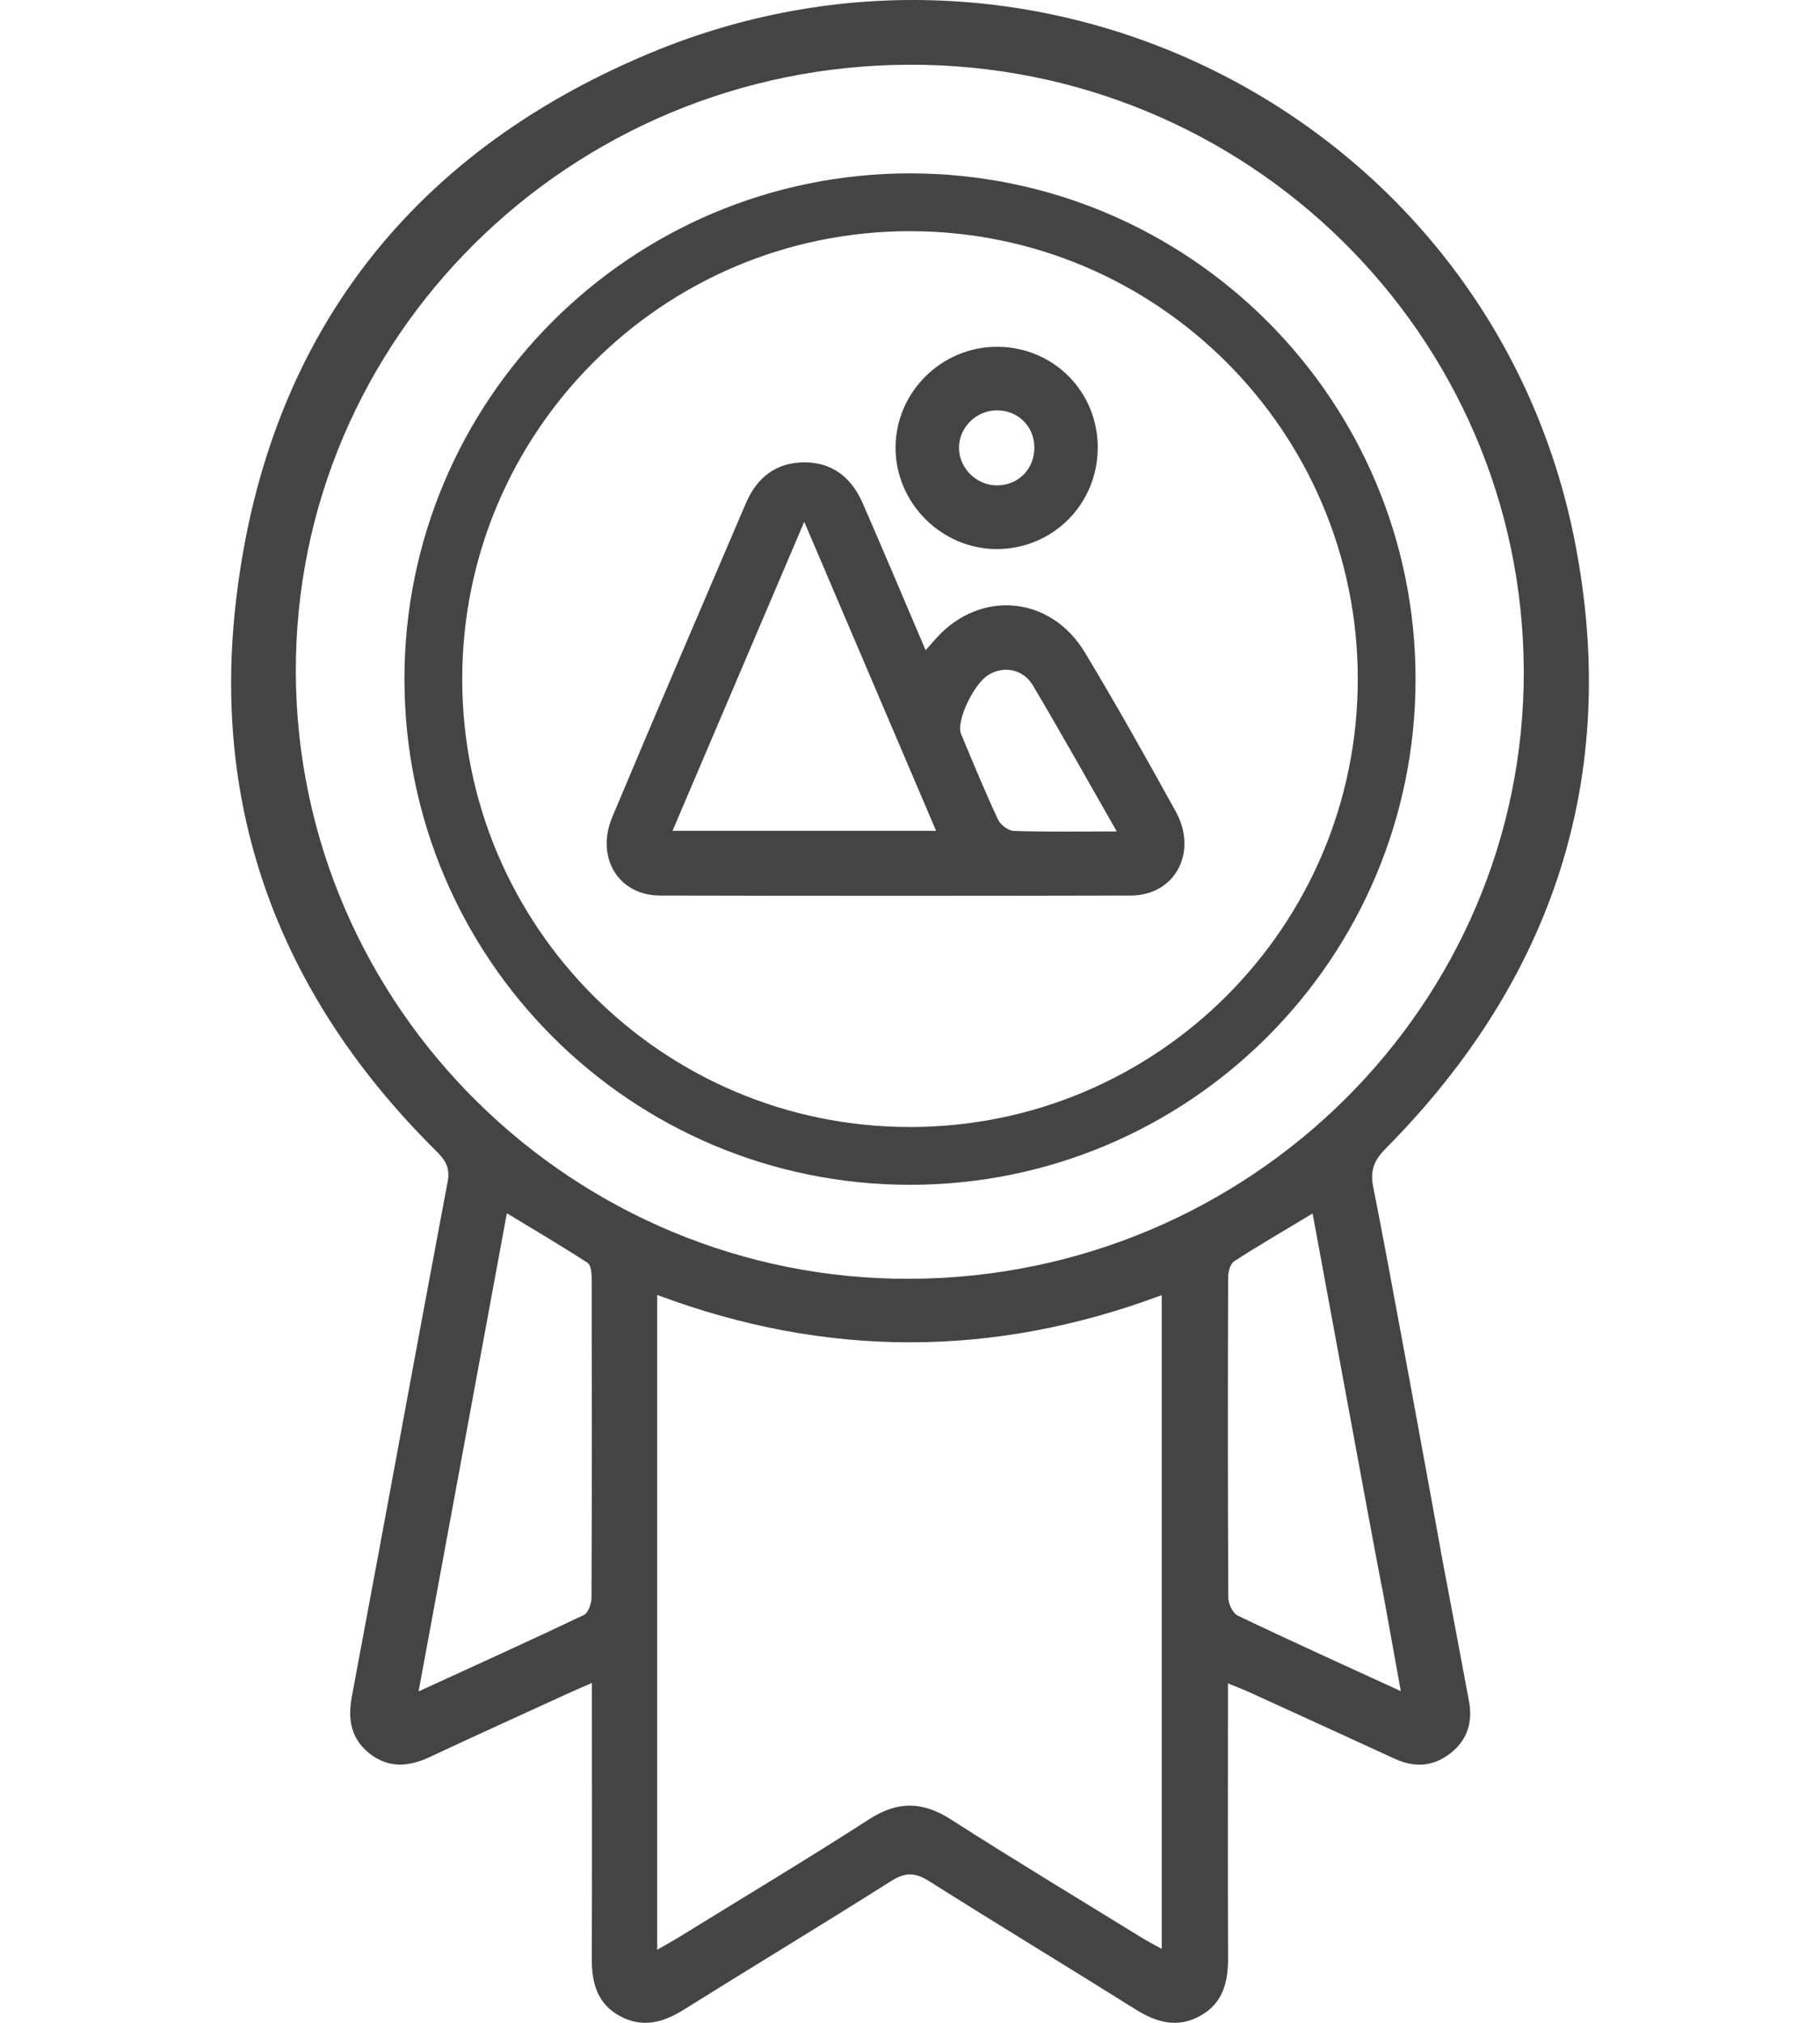<svg width="63" height="70" viewBox="0 0 63 70" fill="none" xmlns="http://www.w3.org/2000/svg">
<path d="M45.44 41.991C44.477 42.571 43.584 43.087 42.719 43.648C42.58 43.739 42.512 44.022 42.512 44.217C42.5 47.902 42.498 51.588 42.518 55.273C42.518 55.492 42.667 55.822 42.843 55.907C44.67 56.782 46.518 57.617 48.489 58.521C48.212 56.99 47.961 55.578 47.702 54.168C47.538 53.274 47.843 52.687 48.551 52.569C49.228 52.456 49.713 52.864 49.88 53.727C50.211 55.438 50.526 57.152 50.849 58.864C50.982 59.573 50.807 60.189 50.235 60.65C49.641 61.131 48.979 61.184 48.282 60.863C46.594 60.087 44.904 59.315 43.215 58.544C43.02 58.456 42.817 58.381 42.506 58.253V59.128C42.506 62.001 42.498 64.877 42.51 67.751C42.514 68.588 42.334 69.326 41.541 69.762C40.756 70.193 40.031 69.99 39.305 69.533C36.935 68.046 34.54 66.6 32.176 65.106C31.692 64.798 31.349 64.775 30.851 65.09C28.467 66.6 26.049 68.056 23.656 69.553C22.952 69.994 22.244 70.179 21.483 69.779C20.684 69.36 20.481 68.631 20.485 67.788C20.497 64.915 20.489 62.039 20.489 59.165C20.489 58.897 20.489 58.629 20.489 58.239C20.18 58.373 19.96 58.466 19.745 58.564C18.123 59.307 16.499 60.041 14.884 60.798C14.153 61.141 13.447 61.2 12.787 60.676C12.134 60.156 12.034 59.48 12.184 58.684C13.298 52.75 14.38 46.809 15.498 40.877C15.592 40.376 15.382 40.112 15.072 39.803C9.824 34.597 7.356 28.296 8.144 21.016C9.124 11.944 13.995 5.383 22.506 1.836C36.248 -3.894 51.74 4.345 54.53 18.824C56.079 26.858 53.777 33.88 47.973 39.738C47.568 40.148 47.419 40.492 47.536 41.081C48.009 43.416 49.689 52.632 50.111 54.975C50.259 55.787 49.358 55.182 48.716 55.322C48.025 55.472 47.971 55.626 47.807 54.784C47.393 52.641 45.856 44.241 45.436 41.991H45.44ZM31.53 44.253C43.279 44.192 52.788 34.755 52.746 23.199C52.702 11.584 43.168 2.196 31.456 2.24C19.703 2.281 10.198 11.706 10.24 23.272C10.282 34.873 19.863 44.314 31.53 44.253ZM22.751 67.469C23.054 67.296 23.265 67.181 23.47 67.055C25.683 65.692 27.913 64.353 30.097 62.949C31.084 62.315 31.943 62.338 32.917 62.962C35.084 64.351 37.292 65.679 39.483 67.03C39.704 67.166 39.935 67.286 40.214 67.442V44.818C34.372 47.002 28.575 46.99 22.749 44.812V67.469H22.751ZM14.49 58.531C16.487 57.615 18.356 56.77 20.208 55.888C20.363 55.815 20.473 55.493 20.475 55.287C20.491 51.602 20.489 47.916 20.481 44.229C20.481 44.048 20.455 43.774 20.339 43.699C19.438 43.116 18.512 42.571 17.545 41.984C16.526 47.499 15.524 52.925 14.49 58.529V58.531Z" fill="#444444"/>
<path d="M32.039 22.502C32.19 22.332 32.298 22.209 32.408 22.086C33.929 20.397 36.366 20.605 37.555 22.581C38.644 24.389 39.678 26.233 40.7 28.084C41.475 29.489 40.675 30.986 39.149 30.99C33.713 31.003 28.277 31.003 22.842 30.99C21.41 30.986 20.607 29.674 21.194 28.273C22.715 24.648 24.27 21.038 25.815 17.423C26.206 16.505 26.879 16.004 27.836 16C28.796 15.996 29.468 16.509 29.864 17.415C30.593 19.087 31.301 20.768 32.039 22.498V22.502ZM32.403 28.75C30.876 25.171 29.396 21.701 27.839 18.057C26.279 21.715 24.793 25.201 23.28 28.75H32.403ZM38.657 28.772C37.639 26.992 36.718 25.342 35.754 23.719C35.415 23.146 34.736 23.031 34.213 23.356C33.694 23.677 33.089 24.967 33.267 25.397C33.681 26.388 34.091 27.383 34.544 28.356C34.632 28.544 34.902 28.748 35.094 28.754C36.23 28.792 37.367 28.772 38.657 28.772Z" fill="#444444"/>
<path d="M37.998 15.494C37.998 17.424 36.473 18.974 34.549 19C32.62 19.025 31.002 17.428 31 15.498C30.998 13.566 32.605 11.981 34.545 12C36.479 12.02 38 13.556 38 15.492L37.998 15.494ZM34.498 14.2C33.788 14.206 33.197 14.793 33.196 15.492C33.194 16.189 33.784 16.784 34.488 16.796C35.243 16.81 35.82 16.224 35.804 15.465C35.791 14.737 35.227 14.194 34.498 14.2Z" fill="#444444"/>
<path d="M31.5 40C40.613 40 48 32.613 48 23.5C48 14.387 40.613 7 31.5 7C22.387 7 15 14.387 15 23.5C15 32.613 22.387 40 31.5 40Z" stroke="#444444" stroke-width="2" stroke-miterlimit="10"/>
</svg>
